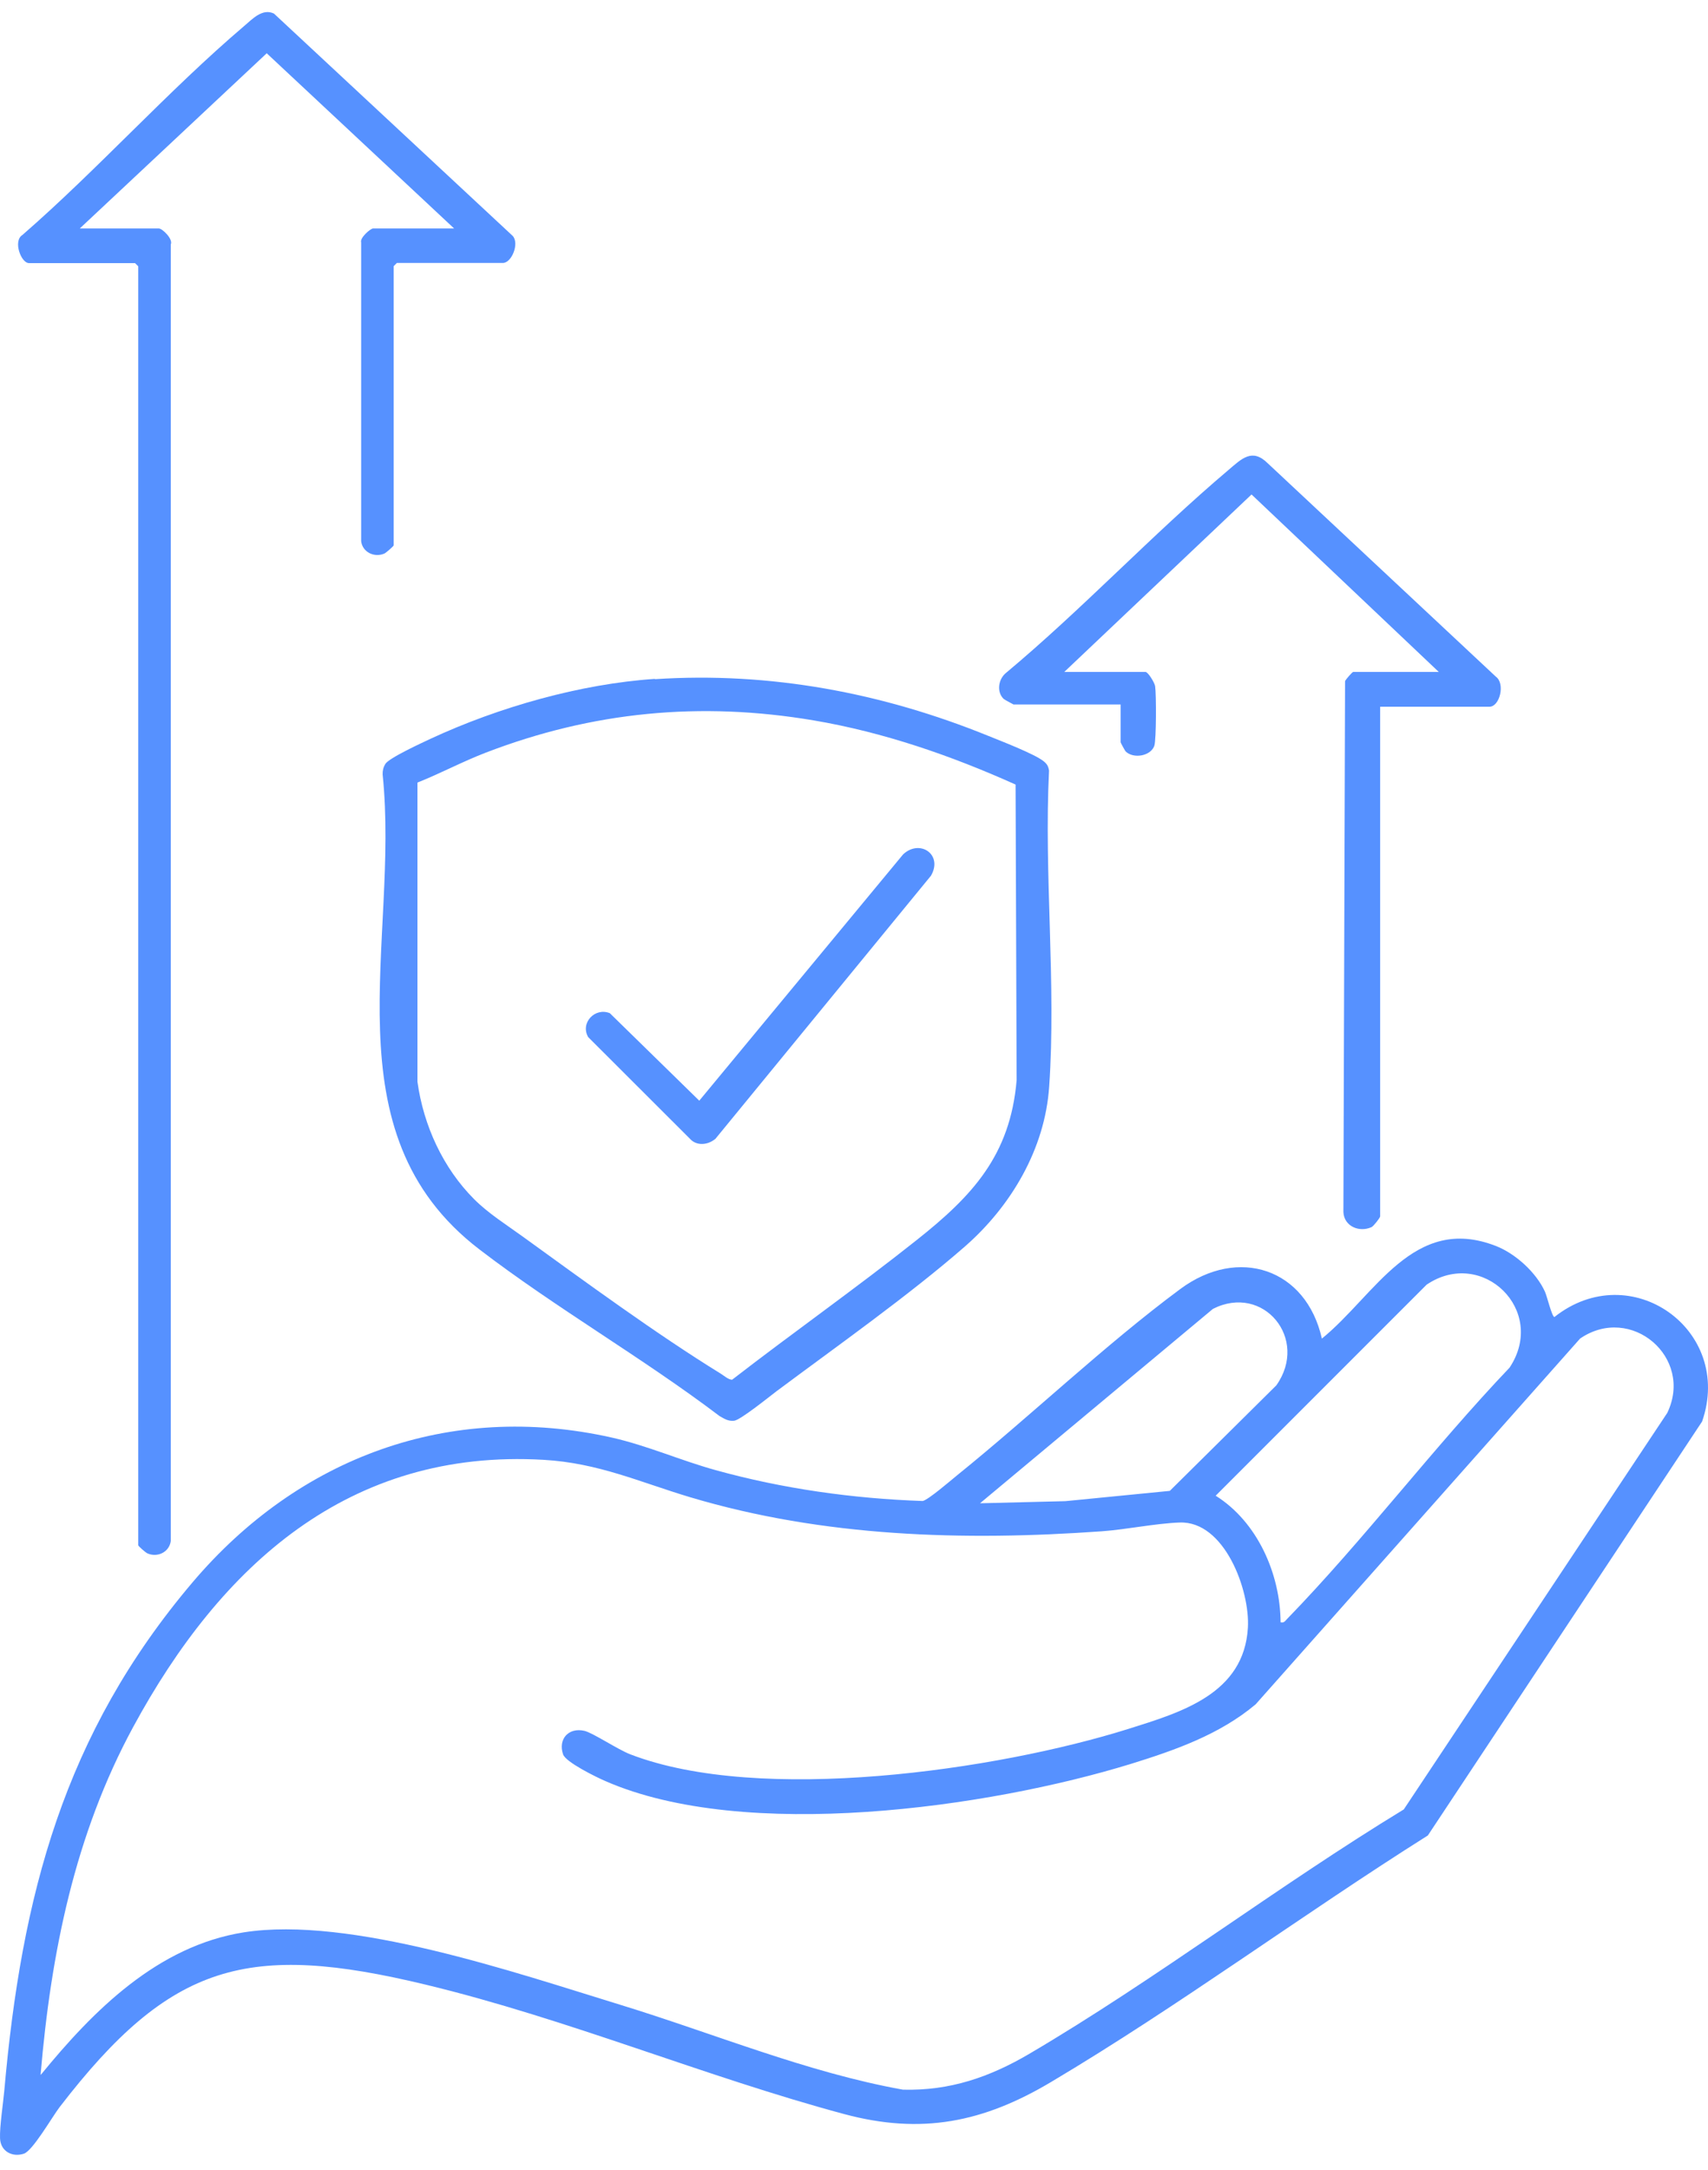 <svg width="100" height="127" viewBox="0 0 100 127" fill="none" xmlns="http://www.w3.org/2000/svg">
<path d="M77.386 78.348C80.514 75.814 82.747 71.047 87.567 72.916C88.719 73.359 89.942 74.467 90.456 75.601C90.58 75.876 90.855 77.046 91.006 77.081C95.472 73.537 101.515 77.834 99.654 83.195L83.598 107.421C76.243 112.056 69.012 117.408 61.543 121.847C57.59 124.204 53.966 124.949 49.421 123.726C41.242 121.528 33.311 118.179 24.946 116.158C14.517 113.642 9.998 114.856 3.485 123.327C3.051 123.894 1.916 125.879 1.394 126.047C0.702 126.269 0.029 125.897 0.002 125.143C-0.024 124.452 0.18 123.141 0.25 122.37C1.261 110.93 3.742 101.484 11.274 92.606C17.468 85.304 26.311 81.999 35.819 84.134C37.901 84.604 39.842 85.472 41.898 86.04C45.823 87.129 49.943 87.706 54.02 87.847C54.347 87.785 55.676 86.633 56.049 86.332C60.373 82.841 64.679 78.72 69.101 75.442C72.495 72.925 76.474 74.237 77.395 78.348H77.386ZM74.976 94.945C75.189 94.989 75.233 94.874 75.357 94.75C79.858 90.116 83.908 84.737 88.383 80.041C90.607 76.691 86.779 72.987 83.527 75.185L71.175 87.537C73.62 89.07 74.958 92.109 74.976 94.945ZM57.369 87.98L62.376 87.856L68.49 87.254L74.728 81.077C76.651 78.357 73.966 75.105 71.015 76.603L57.378 87.98H57.369ZM2.395 121.422C5.47 117.656 9.236 113.89 14.269 113.092C20.48 112.109 30.227 115.467 36.306 117.328C41.8 119.012 47.241 121.289 52.868 122.299C55.614 122.37 57.945 121.564 60.267 120.199C67.692 115.831 74.808 110.39 82.189 105.897L97.616 82.69C99.176 79.438 95.489 76.301 92.512 78.339L73.514 99.748C71.414 101.511 68.817 102.424 66.221 103.23C57.839 105.809 43.617 107.811 35.447 104.24C34.933 104.019 33.116 103.133 32.966 102.672C32.664 101.777 33.293 101.086 34.215 101.298C34.711 101.414 36.164 102.388 36.9 102.672C44.512 105.605 58.335 103.611 66.071 101.183C69.172 100.208 72.84 99.127 73.062 95.255C73.186 93.075 71.697 89.008 69.066 89.106C67.63 89.159 65.973 89.513 64.511 89.619C56.43 90.195 48.207 89.956 40.409 87.626C37.449 86.74 35.039 85.623 31.831 85.437C20.409 84.772 12.913 91.64 7.8 101.068C4.38 107.368 2.98 114.306 2.377 121.422H2.395Z" fill="#5691FF"/>
<path d="M26.586 13.37L15.616 3.118L4.672 13.37H9.298C9.501 13.37 10.148 13.99 9.998 14.309V90.195C9.909 90.842 9.218 91.17 8.633 90.913C8.527 90.869 8.093 90.488 8.093 90.435V15.585L7.906 15.399H1.695C1.234 15.399 0.747 14.097 1.314 13.751C5.744 9.896 9.847 5.306 14.295 1.523C14.774 1.115 15.367 0.468 16.041 0.796L30.015 13.804C30.422 14.238 29.962 15.39 29.439 15.39H23.236L23.05 15.576V31.916C23.05 31.96 22.616 32.341 22.509 32.395C21.925 32.652 21.225 32.324 21.145 31.677V14.185C21.056 13.919 21.694 13.37 21.845 13.37H26.595H26.586Z" fill="#5691FF"/>
<path d="M38.344 39.749C45.079 39.306 51.663 40.547 57.874 43.072C58.618 43.373 60.55 44.118 61.091 44.543C61.303 44.712 61.374 44.836 61.419 45.101C61.117 51.145 61.844 57.604 61.427 63.594C61.179 67.254 59.185 70.604 56.483 72.961C53.222 75.805 48.969 78.809 45.451 81.432C45.017 81.76 43.342 83.115 42.979 83.151C42.615 83.186 42.403 83.027 42.128 82.876C37.627 79.465 32.54 76.549 28.065 73.12C19.098 66.253 23.413 55.088 22.403 45.332C22.394 45.11 22.439 44.915 22.554 44.72C22.749 44.366 24.734 43.462 25.239 43.223C29.2 41.389 33.976 40.024 38.344 39.732V39.749ZM27.773 70.196C28.588 71.011 29.669 71.694 30.6 72.367C34.215 74.981 38.442 78.082 42.199 80.395C42.385 80.51 42.651 80.749 42.863 80.749C46.434 77.985 50.138 75.38 53.674 72.571C56.917 70.001 59.15 67.626 59.522 63.213L59.46 45.917C55.694 44.224 51.724 42.851 47.631 42.16C41.011 41.043 34.694 41.646 28.446 44.047C27.082 44.57 25.797 45.261 24.441 45.801V63.311C24.796 65.872 25.939 68.362 27.764 70.187L27.773 70.196Z" fill="#5691FF"/>
<path d="M80.806 41.362V71.188C80.806 71.268 80.417 71.764 80.302 71.817C79.584 72.145 78.689 71.773 78.653 70.931L78.751 39.864C78.795 39.758 79.176 39.324 79.229 39.324H84.236L73.275 28.939L62.313 39.324H67.063C67.214 39.324 67.595 39.944 67.63 40.157C67.701 40.627 67.701 43.267 67.586 43.639C67.382 44.251 66.363 44.428 65.902 43.976C65.876 43.95 65.61 43.471 65.61 43.444V41.229H59.336C59.336 41.229 58.822 40.954 58.769 40.91C58.335 40.502 58.45 39.758 58.884 39.395C63.395 35.629 67.453 31.287 71.937 27.494C72.699 26.848 73.31 26.21 74.223 27.113L87.576 39.599C88.144 40.006 87.807 41.362 87.204 41.362H80.806Z" fill="#5691FF"/>
<path d="M41.871 66.66C41.446 67.015 40.781 67.086 40.391 66.643L34.437 60.697C33.958 59.864 34.835 58.942 35.704 59.297L40.941 64.418L52.876 50.002C53.851 49.089 55.225 50.01 54.507 51.251L41.871 66.669V66.66Z" fill="#5691FF"/>
</svg>
